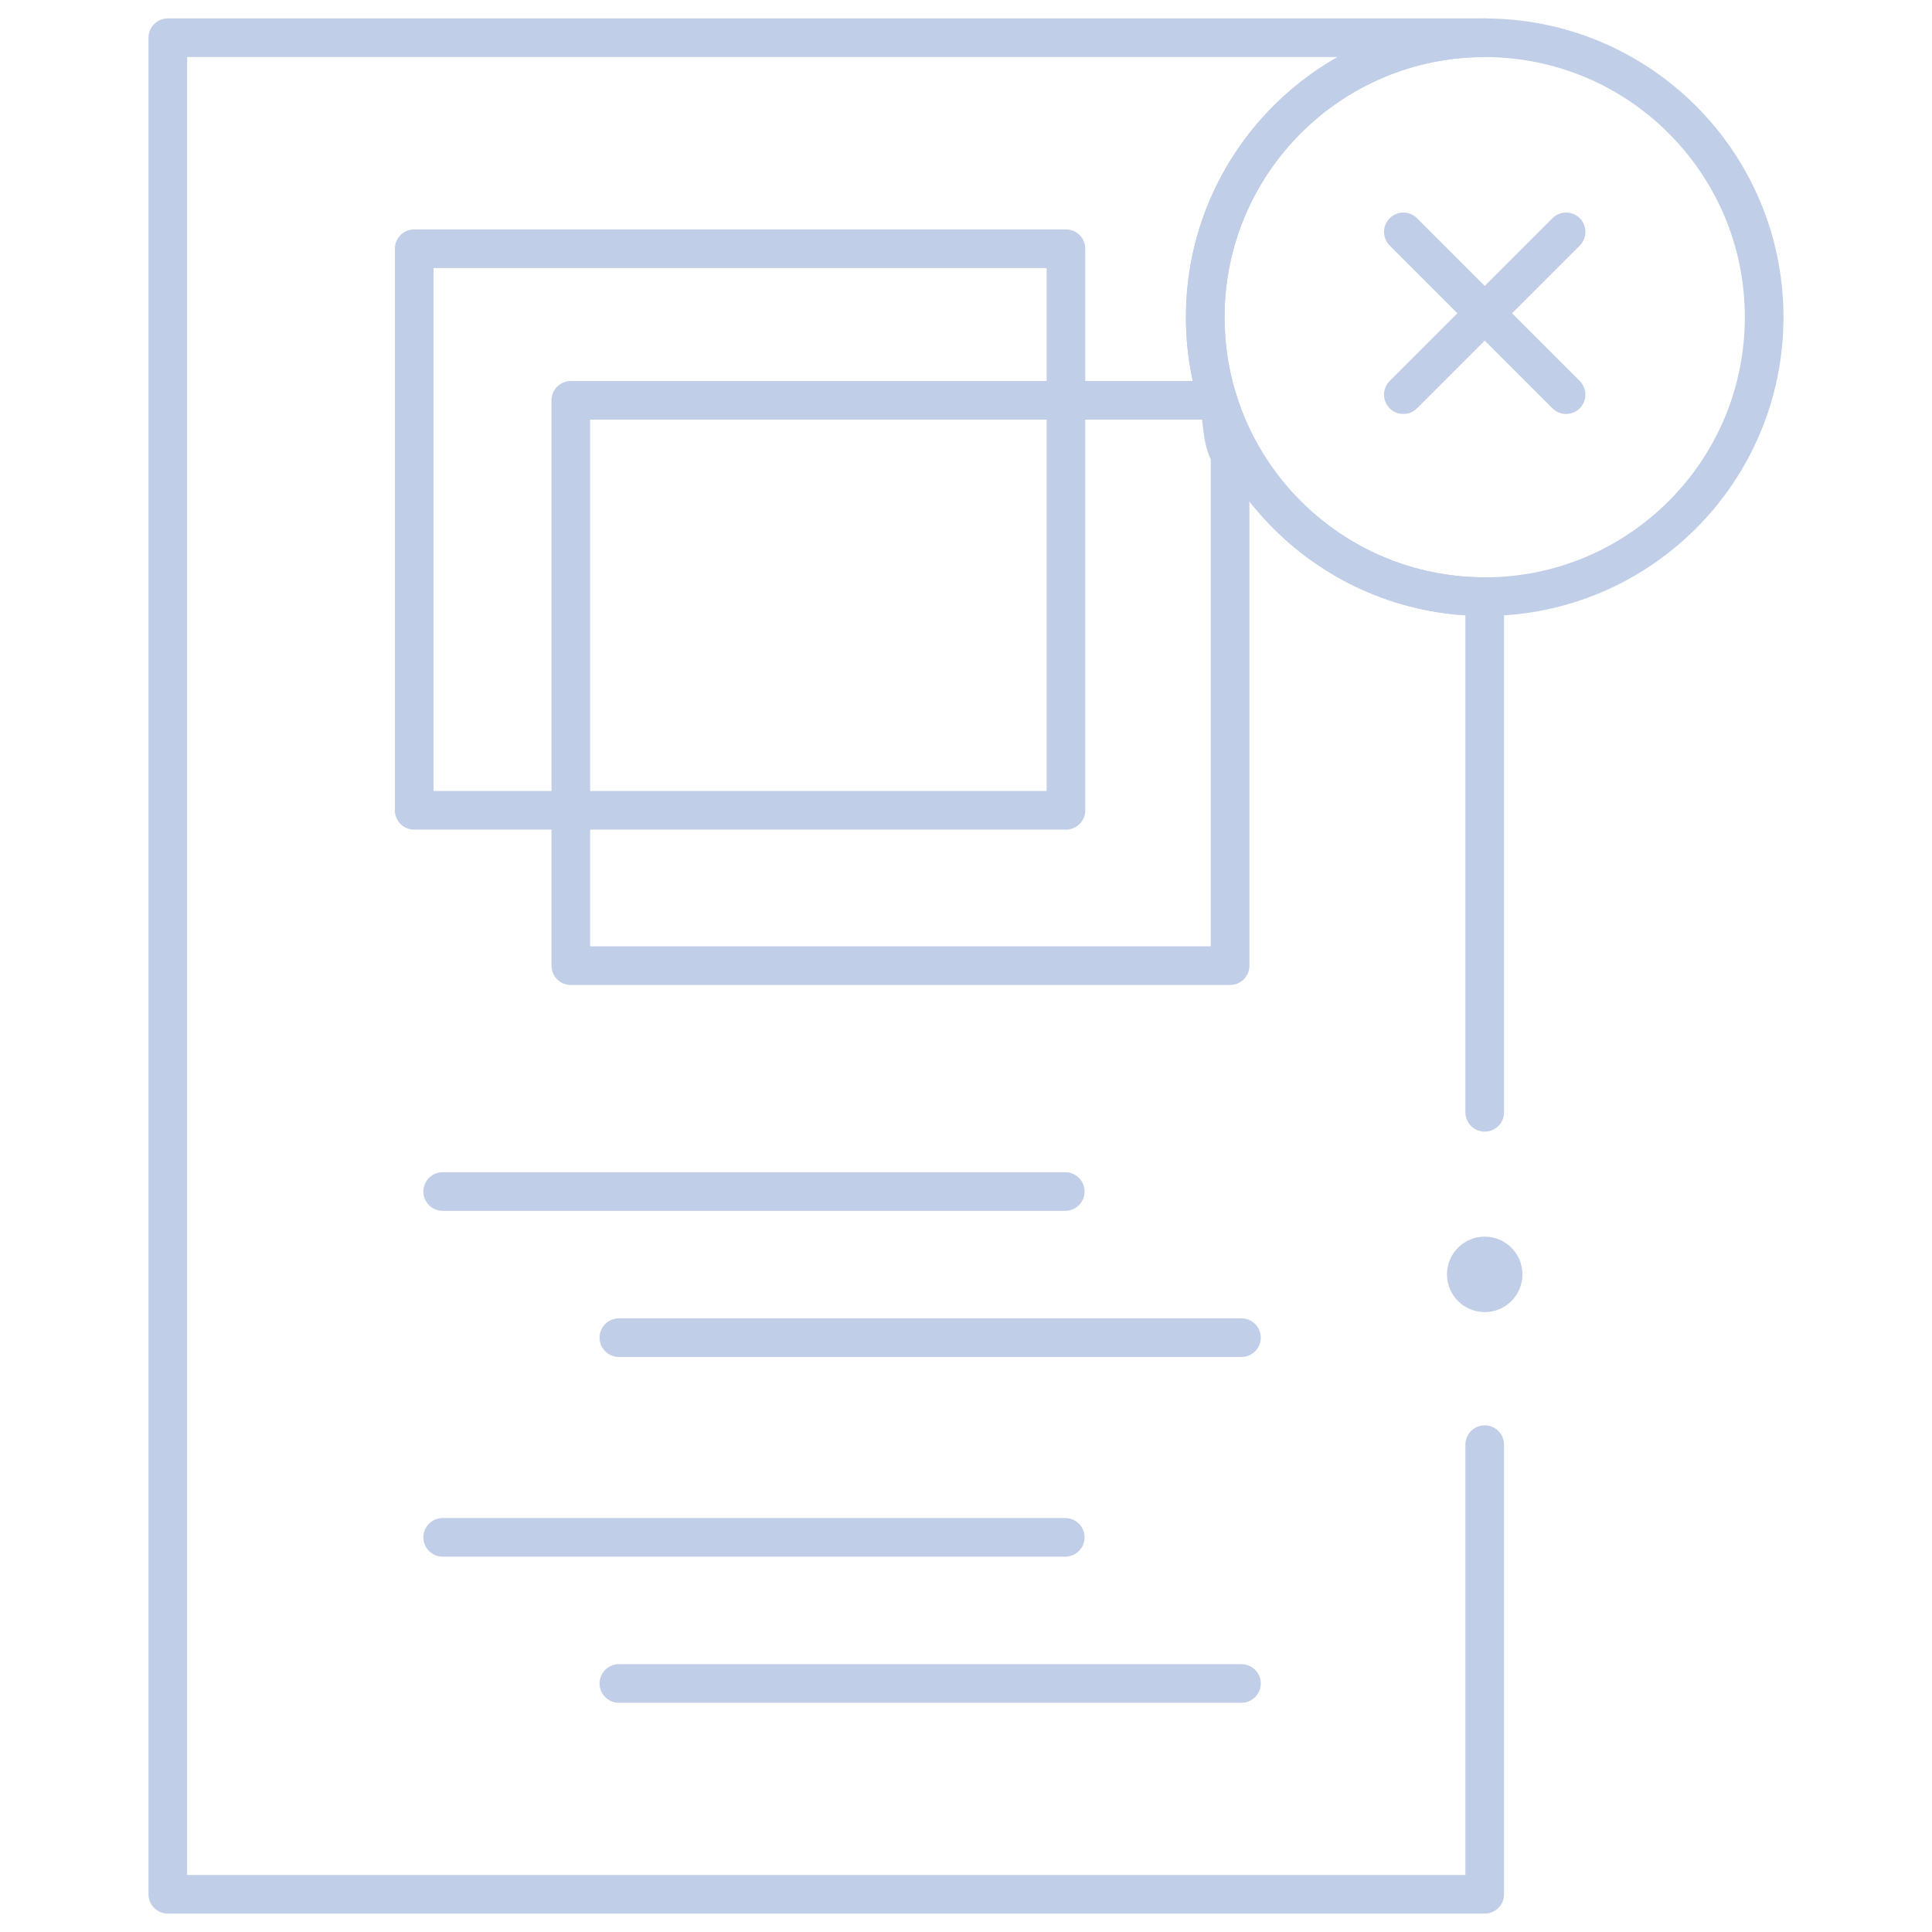 <svg width="200" height="200" viewBox="0 0 200 200" fill="none" xmlns="http://www.w3.org/2000/svg">
<path d="M153.698 115.146V61.763C137.721 61.763 124.767 48.813 124.767 32.837C124.767 24.848 128.005 17.615 133.24 12.379C138.476 7.144 145.709 3.906 153.698 3.906H17.373V196.094H153.697V149.552" stroke="#C1CEE8" stroke-width="4" stroke-miterlimit="10" stroke-linecap="round" stroke-linejoin="round"/>
<path d="M110.346 25.748H42.877V83.884H110.346V25.748Z" stroke="#C1CEE8" stroke-width="4" stroke-miterlimit="10" stroke-linecap="round" stroke-linejoin="round"/>
<path d="M127.34 47.085V99.965H59.09V41.439H126.069C126.683 43.421 126.335 45.31 127.34 47.085Z" stroke="#C1CEE8" stroke-width="4" stroke-miterlimit="10" stroke-linecap="round" stroke-linejoin="round"/>
<path d="M45.826 123.347H110.274" stroke="#C1CEE8" stroke-width="4" stroke-miterlimit="10" stroke-linecap="round" stroke-linejoin="round"/>
<path d="M64.066 138.474H128.514" stroke="#C1CEE8" stroke-width="4" stroke-miterlimit="10" stroke-linecap="round" stroke-linejoin="round"/>
<path d="M45.826 159.147H110.274" stroke="#C1CEE8" stroke-width="4" stroke-miterlimit="10" stroke-linecap="round" stroke-linejoin="round"/>
<path d="M64.066 174.274H128.514" stroke="#C1CEE8" stroke-width="4" stroke-miterlimit="10" stroke-linecap="round" stroke-linejoin="round"/>
<path d="M153.696 61.765C137.72 61.765 124.768 48.813 124.768 32.837C124.768 16.86 137.719 3.909 153.696 3.909C169.672 3.909 182.624 16.86 182.624 32.837C182.625 48.813 169.673 61.765 153.696 61.765Z" stroke="#C1CEE8" stroke-width="4" stroke-miterlimit="10" stroke-linecap="round" stroke-linejoin="round"/>
<path d="M162.122 24.005L145.273 40.853" stroke="#C1CEE8" stroke-width="4" stroke-miterlimit="10" stroke-linecap="round" stroke-linejoin="round"/>
<path d="M162.122 40.853L145.273 24.005" stroke="#C1CEE8" stroke-width="4" stroke-miterlimit="10" stroke-linecap="round" stroke-linejoin="round"/>
<circle cx="153.697" cy="131.923" r="3.906" fill="#C1CEE8"/>
</svg>
